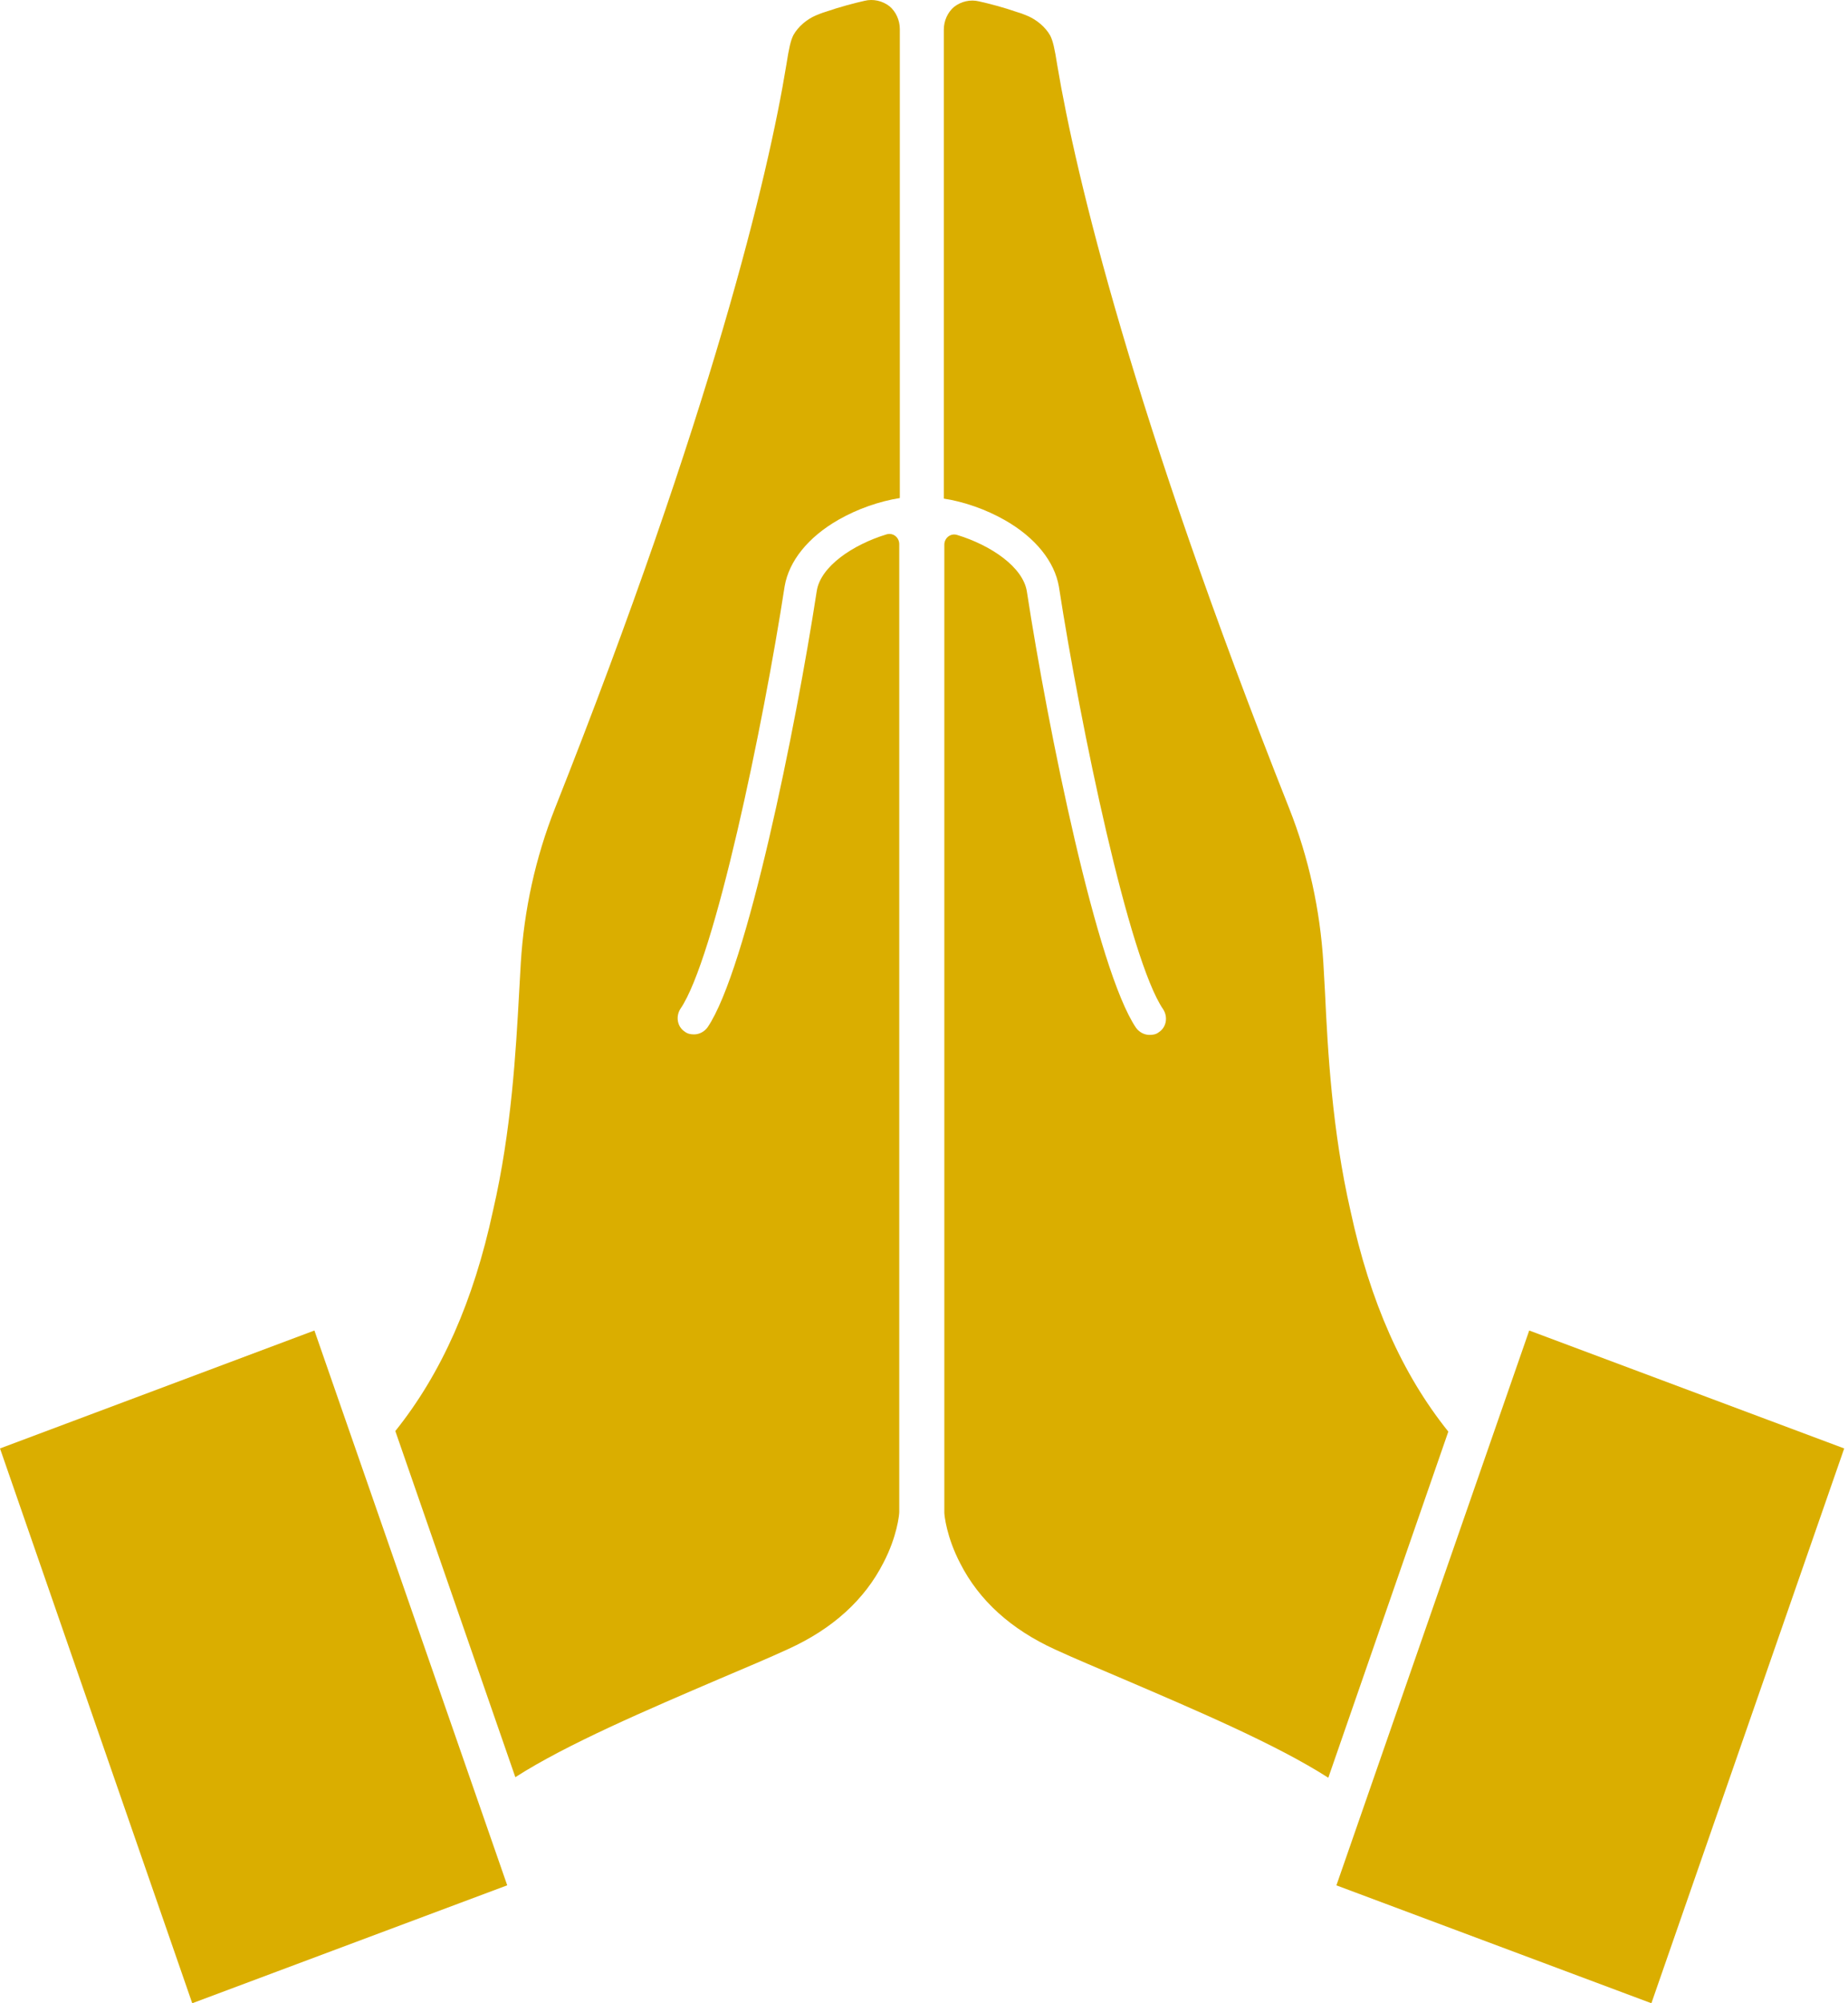<?xml version="1.0" encoding="UTF-8"?>
<svg xmlns="http://www.w3.org/2000/svg" width="36" height="39" viewBox="0 0 36 39" fill="none">
  <path fill-rule="evenodd" clip-rule="evenodd" d="M25.812 19.323C25.802 19.122 25.791 18.932 25.78 18.752C25.717 17.715 25.495 16.7 25.114 15.737C22.057 8.035 20.956 3.412 20.597 1.275C20.544 0.937 20.512 0.799 20.459 0.693C20.364 0.524 20.195 0.387 20.026 0.313C19.973 0.291 19.898 0.26 19.825 0.239C19.549 0.143 19.264 0.069 19.073 0.027C18.904 -0.015 18.724 0.027 18.587 0.133C18.46 0.239 18.386 0.408 18.386 0.577V1.571V9.707C18.788 9.77 19.211 9.918 19.581 10.13C20.174 10.469 20.544 10.934 20.628 11.421C21.052 14.161 21.993 18.678 22.66 19.651C22.755 19.799 22.723 20 22.575 20.095C22.522 20.138 22.459 20.148 22.395 20.148C22.289 20.148 22.194 20.095 22.131 20.011C21.369 18.889 20.417 14.203 20.004 11.516C19.93 11.04 19.306 10.617 18.65 10.416C18.523 10.373 18.396 10.469 18.396 10.606V24.634V29.447C18.396 29.5 18.439 29.923 18.703 30.431C19.073 31.161 19.698 31.722 20.554 32.113C20.946 32.293 21.401 32.483 21.898 32.695C23.305 33.298 24.871 33.965 25.876 34.61L28.214 27.871C27.314 26.75 26.69 25.343 26.309 23.576C25.95 22.01 25.865 20.455 25.812 19.323Z" fill="#DAAE00"></path>
  <path fill-rule="evenodd" clip-rule="evenodd" d="M32.17 39L35.926 28.199L29.79 25.903L26.034 36.705L32.17 39Z" fill="#DAAE00"></path>
  <path fill-rule="evenodd" clip-rule="evenodd" d="M10.113 19.323C10.124 19.122 10.134 18.931 10.145 18.752C10.208 17.715 10.431 16.699 10.811 15.737C13.869 8.025 14.969 3.402 15.318 1.265C15.371 0.926 15.403 0.788 15.456 0.683C15.551 0.513 15.72 0.376 15.889 0.302C15.942 0.281 16.016 0.249 16.09 0.228C16.365 0.133 16.651 0.059 16.841 0.016C17.011 -0.026 17.191 0.016 17.328 0.122C17.455 0.228 17.529 0.397 17.529 0.566V1.561V9.696C17.127 9.76 16.704 9.908 16.334 10.119C15.741 10.458 15.371 10.923 15.286 11.41C14.863 14.15 13.922 18.667 13.255 19.64C13.16 19.788 13.192 19.989 13.34 20.085C13.393 20.127 13.456 20.138 13.52 20.138C13.625 20.138 13.721 20.085 13.784 20C14.546 18.879 15.498 14.192 15.911 11.505C15.985 11.029 16.609 10.606 17.265 10.405C17.392 10.363 17.518 10.458 17.518 10.595V24.623V29.436C17.518 29.489 17.476 29.913 17.212 30.42C16.841 31.15 16.217 31.711 15.36 32.102C14.969 32.282 14.514 32.473 14.017 32.684C12.61 33.287 11.044 33.954 10.039 34.599L7.701 27.86C8.6 26.739 9.225 25.332 9.605 23.565C9.965 22.01 10.05 20.455 10.113 19.323Z" fill="#DAAE00"></path>
  <path fill-rule="evenodd" clip-rule="evenodd" d="M3.745 39L0 28.199L6.125 25.903L9.881 36.704L3.745 39Z" fill="#DAAE00"></path>
</svg>
